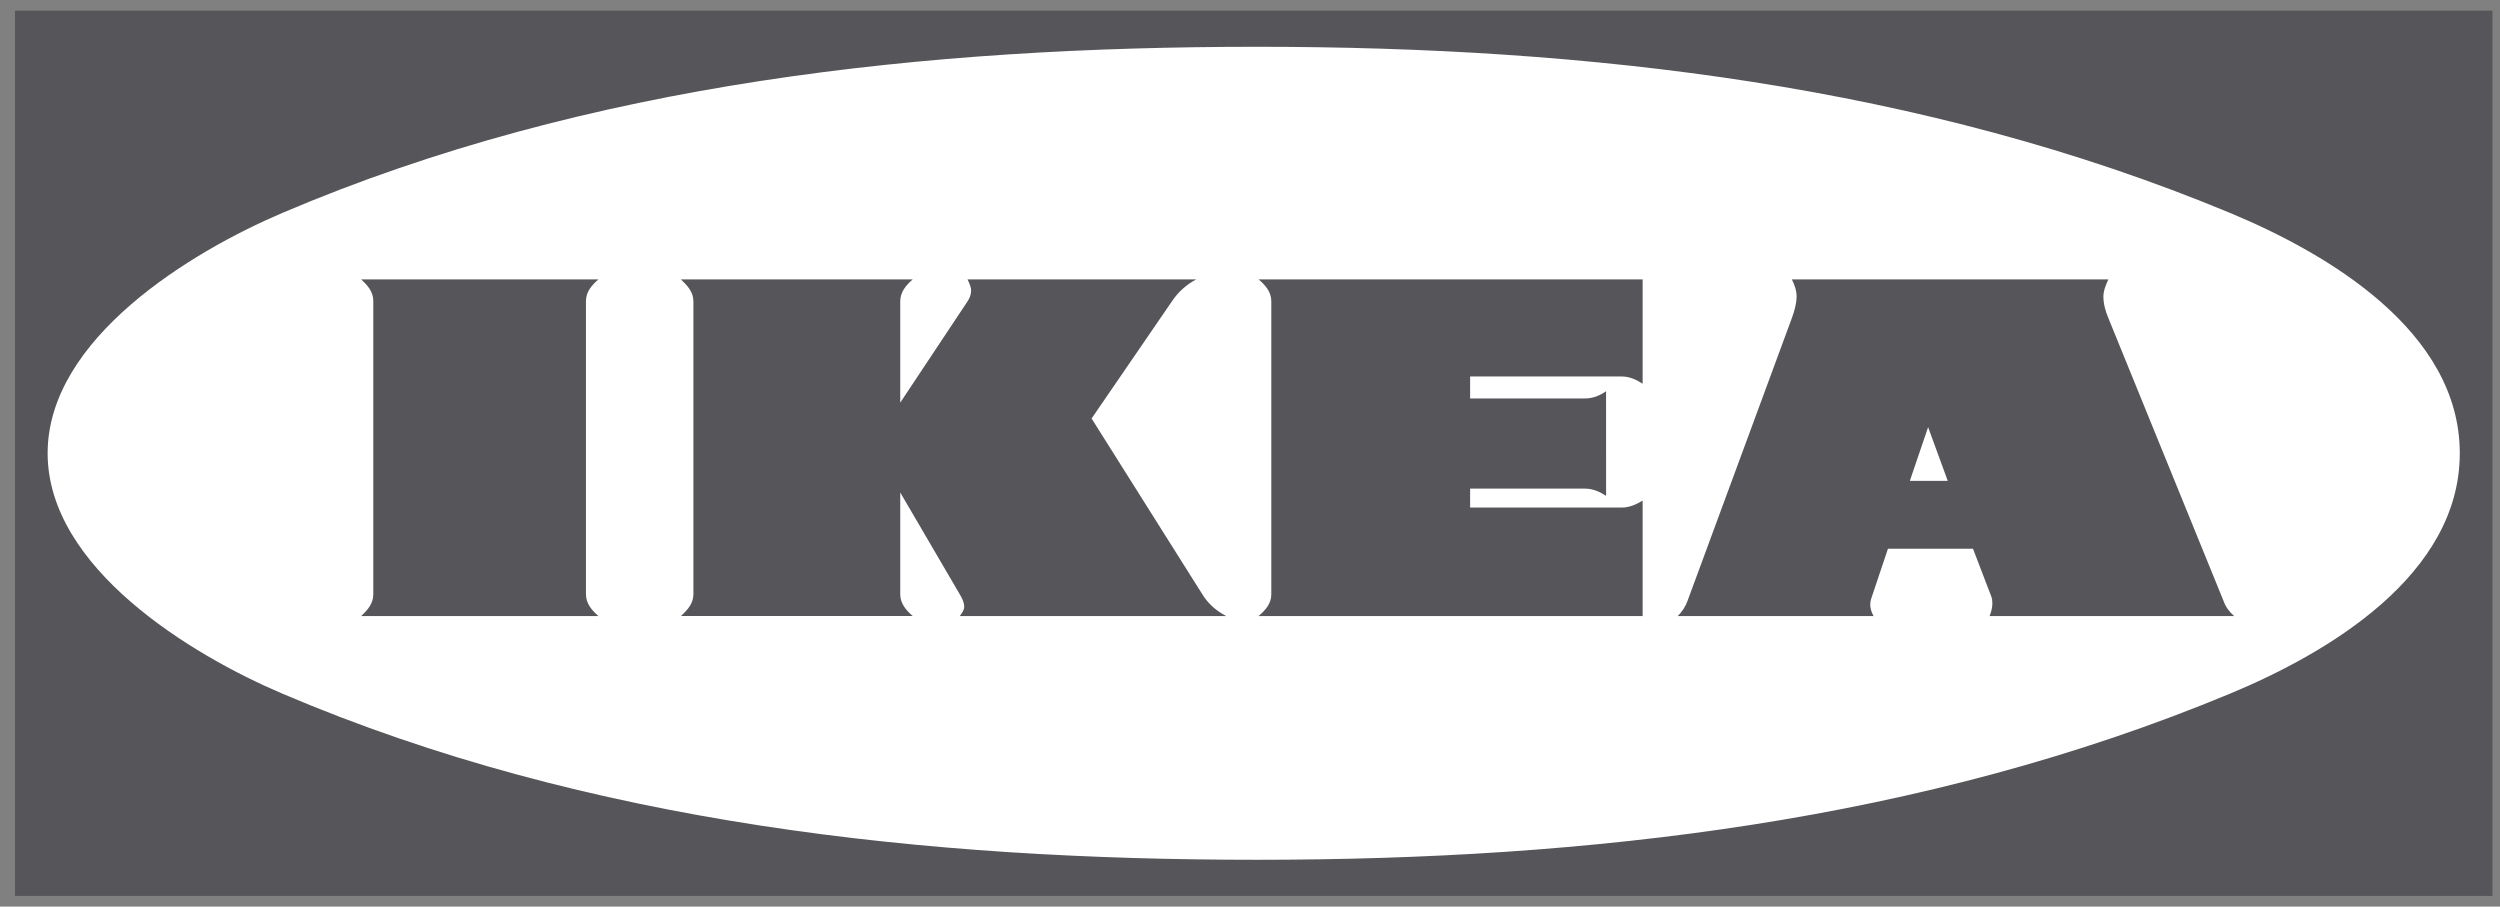 <svg xmlns="http://www.w3.org/2000/svg" width="91" height="33" viewBox="0 0 91 33" fill="none"><rect x="0" y="0" width="91" height="33" fill="#808080" stroke="none"/><path fill-rule="evenodd" clip-rule="evenodd" d="M0.545 32.612V0.387H90.725V32.612H0.545Z" fill="#56565A"></path><path fill-rule="evenodd" clip-rule="evenodd" d="M45.761 31.296C57.797 31.296 69.972 29.909 81.17 25.25C84.758 23.761 89.536 20.925 89.536 16.499C89.536 12.063 84.748 9.238 81.17 7.749C69.972 3.091 57.796 1.703 45.761 1.703C33.757 1.703 21.42 2.999 10.281 7.749C6.975 9.157 1.734 12.316 1.734 16.499C1.734 20.672 6.966 23.841 10.281 25.25C21.419 29.999 33.767 31.296 45.761 31.296Z" fill="white"></path><path fill-rule="evenodd" clip-rule="evenodd" d="M58.462 18.049C58.23 17.897 57.978 17.786 57.695 17.786H53.512V18.475H59.037C59.308 18.475 59.56 18.363 59.792 18.221V22.424H45.812C46.054 22.221 46.275 21.968 46.275 21.644V10.96C46.275 10.626 46.054 10.373 45.812 10.17H59.792V13.968C59.56 13.816 59.308 13.704 59.036 13.704H53.512V14.504H57.695C57.977 14.504 58.229 14.403 58.461 14.241L58.462 18.049ZM71.816 19.973H68.722L68.107 21.806C68.087 21.872 68.076 21.94 68.077 22.009C68.077 22.161 68.127 22.293 68.198 22.424H61.071C61.232 22.262 61.344 22.091 61.424 21.877L65.224 11.577C65.316 11.324 65.396 11.051 65.396 10.788C65.396 10.565 65.316 10.362 65.224 10.17H76.744C76.654 10.373 76.564 10.575 76.564 10.798C76.564 11.071 76.644 11.335 76.744 11.577L80.938 21.877C81.019 22.101 81.14 22.262 81.322 22.424H72.421C72.481 22.273 72.522 22.121 72.522 21.959C72.522 21.868 72.512 21.787 72.481 21.706L71.816 19.973ZM32.769 17.927V21.634C32.769 21.968 32.981 22.211 33.222 22.423H24.786C25.018 22.211 25.24 21.968 25.24 21.634V10.97C25.24 10.626 25.018 10.393 24.786 10.17H33.223C32.981 10.383 32.769 10.626 32.769 10.97V14.656L35.218 10.97C35.289 10.859 35.349 10.727 35.349 10.585C35.349 10.443 35.279 10.301 35.218 10.17H43.544C43.187 10.357 42.881 10.633 42.657 10.97L39.734 15.234L43.766 21.634C43.977 21.978 44.27 22.232 44.632 22.424H34.936C35.007 22.323 35.097 22.212 35.097 22.09C35.097 21.928 35.017 21.766 34.936 21.634L32.769 17.927ZM13.145 10.17H21.782C21.541 10.383 21.329 10.615 21.329 10.96V21.634C21.329 21.968 21.541 22.212 21.782 22.424H13.145C13.377 22.212 13.588 21.968 13.588 21.634V10.96C13.588 10.615 13.377 10.383 13.145 10.17Z" fill="#56565A"></path><path fill-rule="evenodd" clip-rule="evenodd" d="M69.518 17.503H70.898L70.183 15.549L69.518 17.503Z" fill="white"></path></svg>